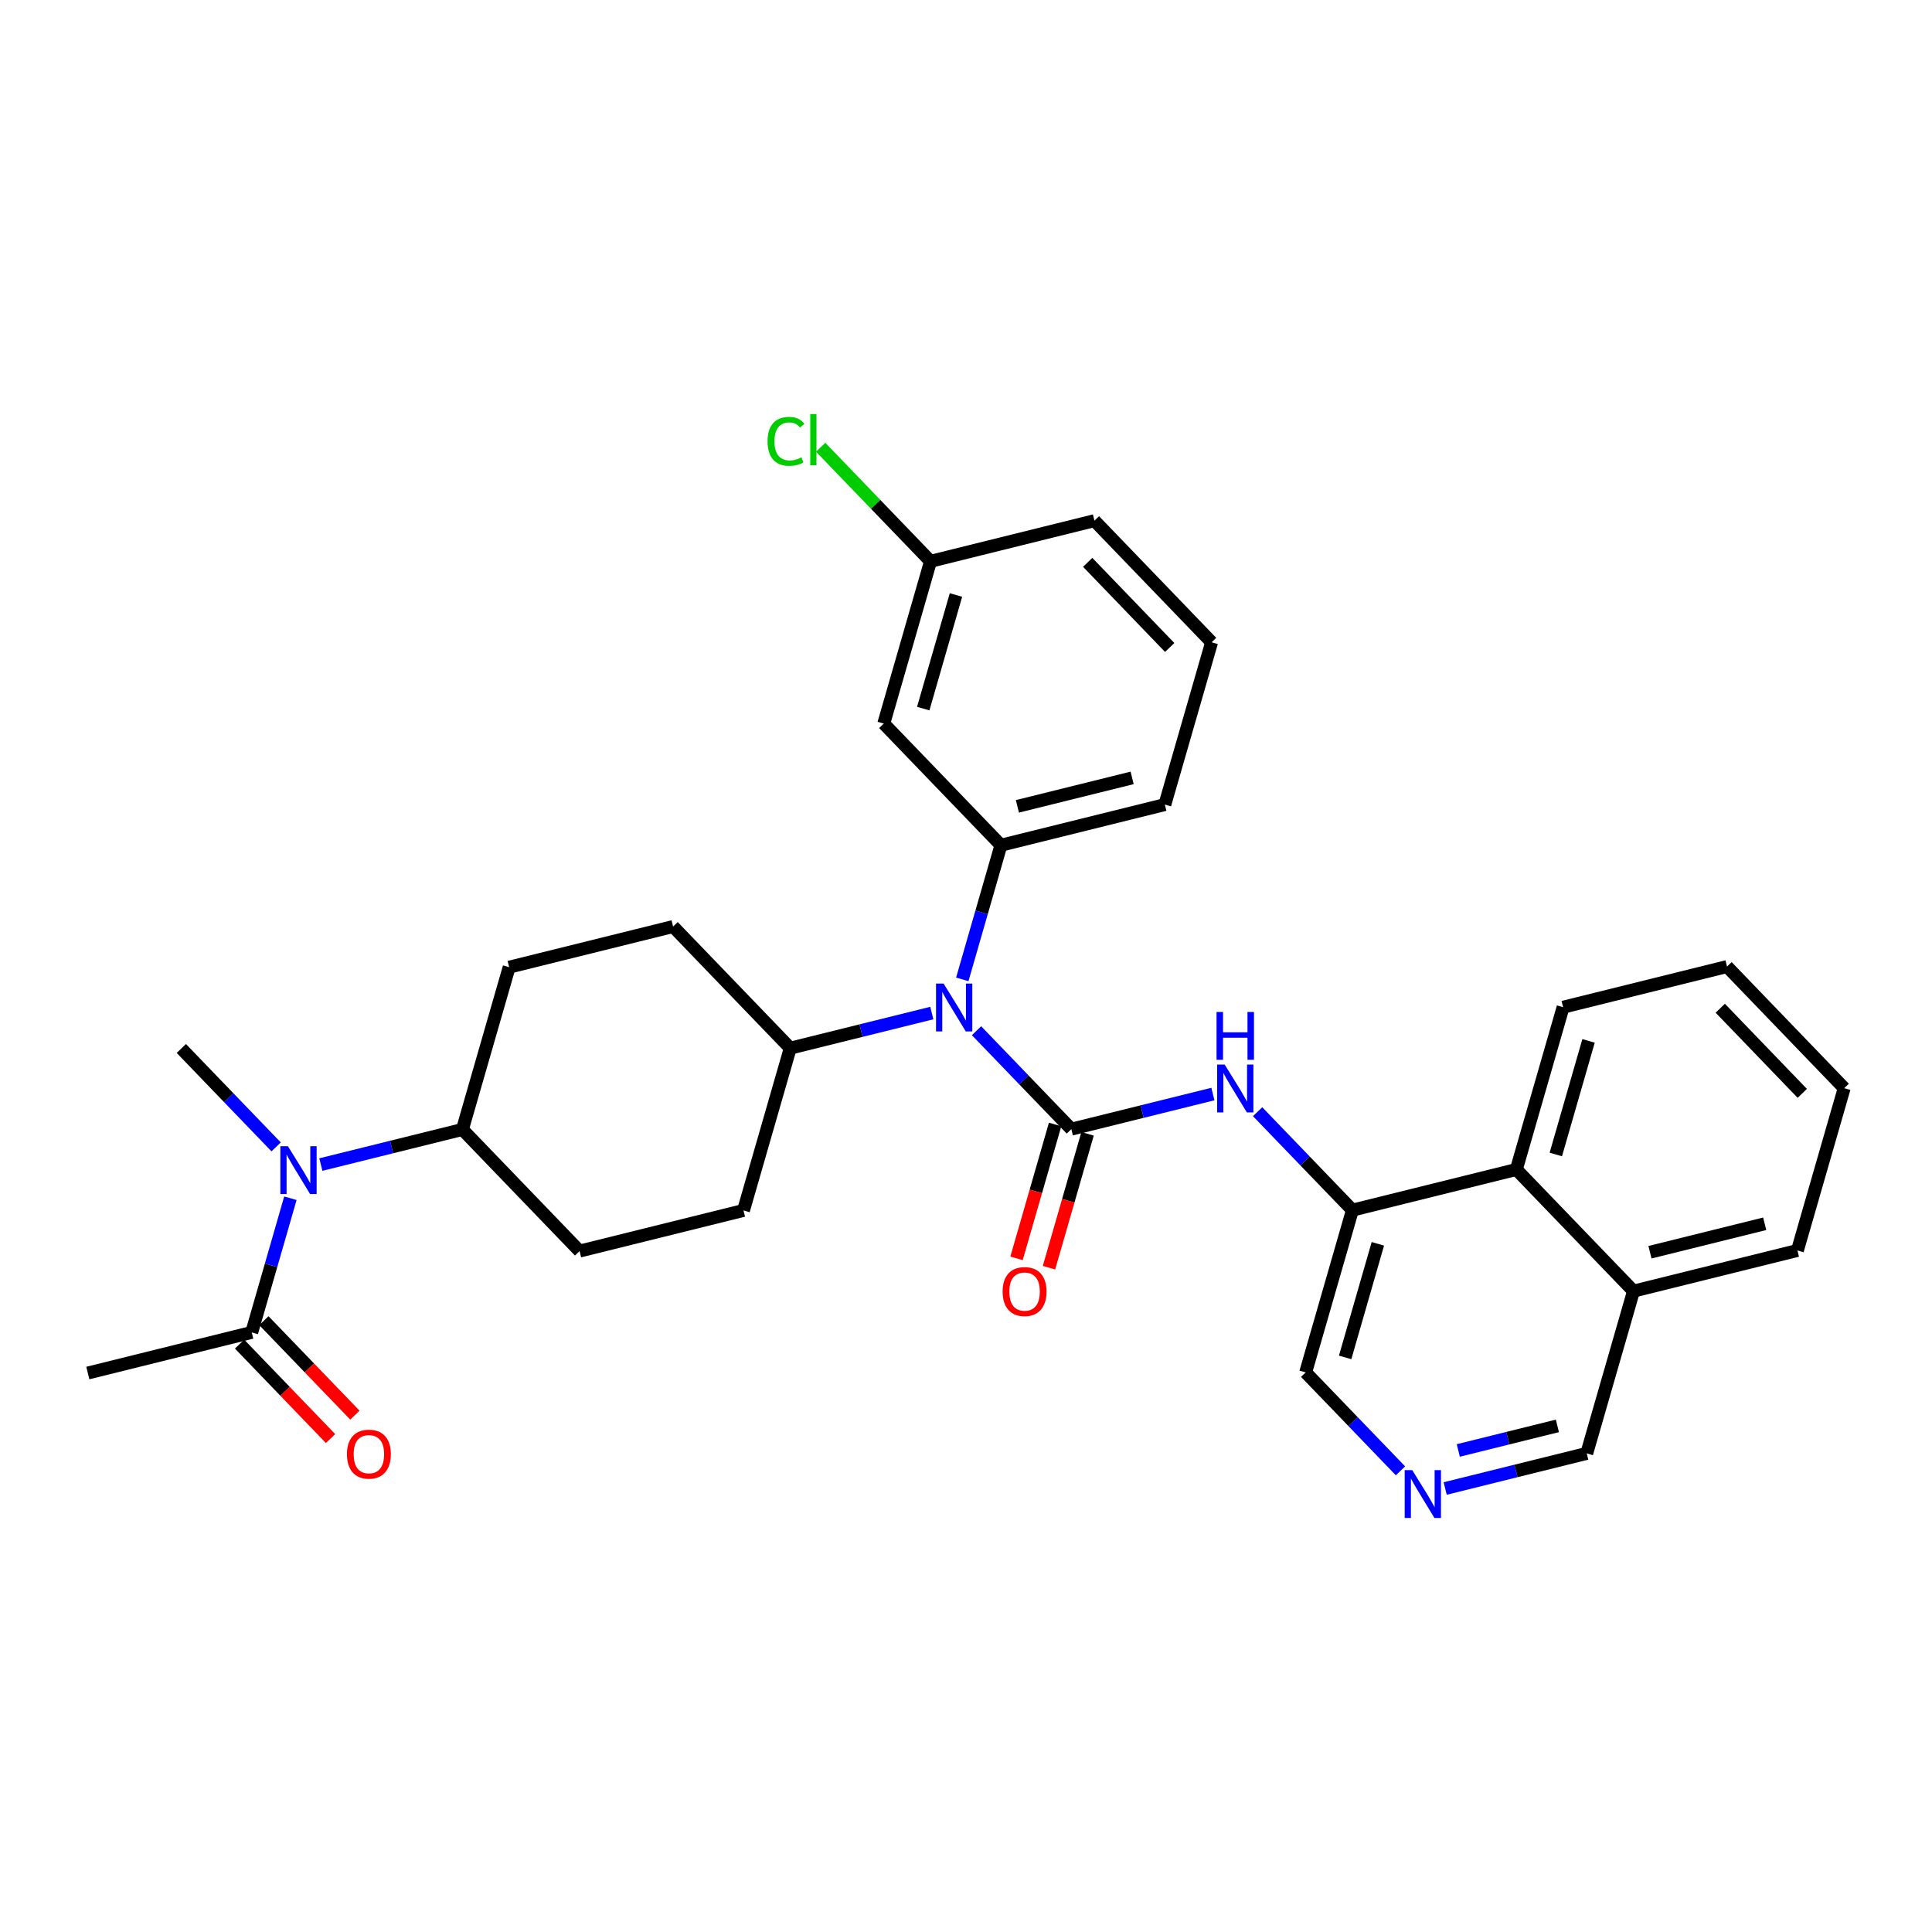 <?xml version='1.0' encoding='iso-8859-1'?>
<svg version='1.1' baseProfile='full'
              xmlns='http://www.w3.org/2000/svg'
                      xmlns:rdkit='http://www.rdkit.org/xml'
                      xmlns:xlink='http://www.w3.org/1999/xlink'
                  xml:space='preserve'
width='300px' height='300px' viewBox='0 0 300 300'>
<!-- END OF HEADER -->
<rect style='opacity:1.0;fill:#FFFFFF;stroke:none' width='300' height='300' x='0' y='0'> </rect>
<rect style='opacity:1.0;fill:#FFFFFF;stroke:none' width='300' height='300' x='0' y='0'> </rect>
<path class='bond-0 atom-0 atom-1' d='M 13.636,213.205 L 39.09,206.893' style='fill:none;fill-rule:evenodd;stroke:#000000;stroke-width:2.0px;stroke-linecap:butt;stroke-linejoin:miter;stroke-opacity:1' />
<path class='bond-1 atom-1 atom-2' d='M 37.201,208.713 L 44.265,216.046' style='fill:none;fill-rule:evenodd;stroke:#000000;stroke-width:2.0px;stroke-linecap:butt;stroke-linejoin:miter;stroke-opacity:1' />
<path class='bond-1 atom-1 atom-2' d='M 44.265,216.046 L 51.329,223.38' style='fill:none;fill-rule:evenodd;stroke:#FF0000;stroke-width:2.0px;stroke-linecap:butt;stroke-linejoin:miter;stroke-opacity:1' />
<path class='bond-1 atom-1 atom-2' d='M 40.978,205.074 L 48.043,212.408' style='fill:none;fill-rule:evenodd;stroke:#000000;stroke-width:2.0px;stroke-linecap:butt;stroke-linejoin:miter;stroke-opacity:1' />
<path class='bond-1 atom-1 atom-2' d='M 48.043,212.408 L 55.107,219.741' style='fill:none;fill-rule:evenodd;stroke:#FF0000;stroke-width:2.0px;stroke-linecap:butt;stroke-linejoin:miter;stroke-opacity:1' />
<path class='bond-2 atom-1 atom-3' d='M 39.09,206.893 L 42.091,196.478' style='fill:none;fill-rule:evenodd;stroke:#000000;stroke-width:2.0px;stroke-linecap:butt;stroke-linejoin:miter;stroke-opacity:1' />
<path class='bond-2 atom-1 atom-3' d='M 42.091,196.478 L 45.091,186.063' style='fill:none;fill-rule:evenodd;stroke:#0000FF;stroke-width:2.0px;stroke-linecap:butt;stroke-linejoin:miter;stroke-opacity:1' />
<path class='bond-3 atom-3 atom-4' d='M 42.878,178.089 L 35.517,170.448' style='fill:none;fill-rule:evenodd;stroke:#0000FF;stroke-width:2.0px;stroke-linecap:butt;stroke-linejoin:miter;stroke-opacity:1' />
<path class='bond-3 atom-3 atom-4' d='M 35.517,170.448 L 28.157,162.807' style='fill:none;fill-rule:evenodd;stroke:#000000;stroke-width:2.0px;stroke-linecap:butt;stroke-linejoin:miter;stroke-opacity:1' />
<path class='bond-4 atom-3 atom-5' d='M 49.822,180.833 L 60.813,178.107' style='fill:none;fill-rule:evenodd;stroke:#0000FF;stroke-width:2.0px;stroke-linecap:butt;stroke-linejoin:miter;stroke-opacity:1' />
<path class='bond-4 atom-3 atom-5' d='M 60.813,178.107 L 71.803,175.382' style='fill:none;fill-rule:evenodd;stroke:#000000;stroke-width:2.0px;stroke-linecap:butt;stroke-linejoin:miter;stroke-opacity:1' />
<path class='bond-5 atom-5 atom-6' d='M 71.803,175.382 L 79.064,150.183' style='fill:none;fill-rule:evenodd;stroke:#000000;stroke-width:2.0px;stroke-linecap:butt;stroke-linejoin:miter;stroke-opacity:1' />
<path class='bond-31 atom-31 atom-5' d='M 89.997,194.269 L 71.803,175.382' style='fill:none;fill-rule:evenodd;stroke:#000000;stroke-width:2.0px;stroke-linecap:butt;stroke-linejoin:miter;stroke-opacity:1' />
<path class='bond-6 atom-6 atom-7' d='M 79.064,150.183 L 104.517,143.871' style='fill:none;fill-rule:evenodd;stroke:#000000;stroke-width:2.0px;stroke-linecap:butt;stroke-linejoin:miter;stroke-opacity:1' />
<path class='bond-7 atom-7 atom-8' d='M 104.517,143.871 L 122.71,162.758' style='fill:none;fill-rule:evenodd;stroke:#000000;stroke-width:2.0px;stroke-linecap:butt;stroke-linejoin:miter;stroke-opacity:1' />
<path class='bond-8 atom-8 atom-9' d='M 122.71,162.758 L 133.701,160.032' style='fill:none;fill-rule:evenodd;stroke:#000000;stroke-width:2.0px;stroke-linecap:butt;stroke-linejoin:miter;stroke-opacity:1' />
<path class='bond-8 atom-8 atom-9' d='M 133.701,160.032 L 144.692,157.307' style='fill:none;fill-rule:evenodd;stroke:#0000FF;stroke-width:2.0px;stroke-linecap:butt;stroke-linejoin:miter;stroke-opacity:1' />
<path class='bond-29 atom-8 atom-30' d='M 122.71,162.758 L 115.45,187.957' style='fill:none;fill-rule:evenodd;stroke:#000000;stroke-width:2.0px;stroke-linecap:butt;stroke-linejoin:miter;stroke-opacity:1' />
<path class='bond-9 atom-9 atom-10' d='M 151.636,160.05 L 158.996,167.692' style='fill:none;fill-rule:evenodd;stroke:#0000FF;stroke-width:2.0px;stroke-linecap:butt;stroke-linejoin:miter;stroke-opacity:1' />
<path class='bond-9 atom-9 atom-10' d='M 158.996,167.692 L 166.357,175.333' style='fill:none;fill-rule:evenodd;stroke:#000000;stroke-width:2.0px;stroke-linecap:butt;stroke-linejoin:miter;stroke-opacity:1' />
<path class='bond-22 atom-9 atom-23' d='M 149.423,152.077 L 152.423,141.662' style='fill:none;fill-rule:evenodd;stroke:#0000FF;stroke-width:2.0px;stroke-linecap:butt;stroke-linejoin:miter;stroke-opacity:1' />
<path class='bond-22 atom-9 atom-23' d='M 152.423,141.662 L 155.424,131.246' style='fill:none;fill-rule:evenodd;stroke:#000000;stroke-width:2.0px;stroke-linecap:butt;stroke-linejoin:miter;stroke-opacity:1' />
<path class='bond-10 atom-10 atom-11' d='M 163.837,174.607 L 160.842,185.001' style='fill:none;fill-rule:evenodd;stroke:#000000;stroke-width:2.0px;stroke-linecap:butt;stroke-linejoin:miter;stroke-opacity:1' />
<path class='bond-10 atom-10 atom-11' d='M 160.842,185.001 L 157.847,195.395' style='fill:none;fill-rule:evenodd;stroke:#FF0000;stroke-width:2.0px;stroke-linecap:butt;stroke-linejoin:miter;stroke-opacity:1' />
<path class='bond-10 atom-10 atom-11' d='M 168.877,176.059 L 165.882,186.453' style='fill:none;fill-rule:evenodd;stroke:#000000;stroke-width:2.0px;stroke-linecap:butt;stroke-linejoin:miter;stroke-opacity:1' />
<path class='bond-10 atom-10 atom-11' d='M 165.882,186.453 L 162.887,196.847' style='fill:none;fill-rule:evenodd;stroke:#FF0000;stroke-width:2.0px;stroke-linecap:butt;stroke-linejoin:miter;stroke-opacity:1' />
<path class='bond-11 atom-10 atom-12' d='M 166.357,175.333 L 177.348,172.608' style='fill:none;fill-rule:evenodd;stroke:#000000;stroke-width:2.0px;stroke-linecap:butt;stroke-linejoin:miter;stroke-opacity:1' />
<path class='bond-11 atom-10 atom-12' d='M 177.348,172.608 L 188.338,169.882' style='fill:none;fill-rule:evenodd;stroke:#0000FF;stroke-width:2.0px;stroke-linecap:butt;stroke-linejoin:miter;stroke-opacity:1' />
<path class='bond-12 atom-12 atom-13' d='M 195.282,172.626 L 202.643,180.267' style='fill:none;fill-rule:evenodd;stroke:#0000FF;stroke-width:2.0px;stroke-linecap:butt;stroke-linejoin:miter;stroke-opacity:1' />
<path class='bond-12 atom-12 atom-13' d='M 202.643,180.267 L 210.003,187.908' style='fill:none;fill-rule:evenodd;stroke:#000000;stroke-width:2.0px;stroke-linecap:butt;stroke-linejoin:miter;stroke-opacity:1' />
<path class='bond-13 atom-13 atom-14' d='M 210.003,187.908 L 202.743,213.108' style='fill:none;fill-rule:evenodd;stroke:#000000;stroke-width:2.0px;stroke-linecap:butt;stroke-linejoin:miter;stroke-opacity:1' />
<path class='bond-13 atom-13 atom-14' d='M 213.954,193.14 L 208.872,210.78' style='fill:none;fill-rule:evenodd;stroke:#000000;stroke-width:2.0px;stroke-linecap:butt;stroke-linejoin:miter;stroke-opacity:1' />
<path class='bond-32 atom-22 atom-13' d='M 235.457,181.596 L 210.003,187.908' style='fill:none;fill-rule:evenodd;stroke:#000000;stroke-width:2.0px;stroke-linecap:butt;stroke-linejoin:miter;stroke-opacity:1' />
<path class='bond-14 atom-14 atom-15' d='M 202.743,213.108 L 210.104,220.749' style='fill:none;fill-rule:evenodd;stroke:#000000;stroke-width:2.0px;stroke-linecap:butt;stroke-linejoin:miter;stroke-opacity:1' />
<path class='bond-14 atom-14 atom-15' d='M 210.104,220.749 L 217.464,228.39' style='fill:none;fill-rule:evenodd;stroke:#0000FF;stroke-width:2.0px;stroke-linecap:butt;stroke-linejoin:miter;stroke-opacity:1' />
<path class='bond-15 atom-15 atom-16' d='M 224.408,231.134 L 235.399,228.408' style='fill:none;fill-rule:evenodd;stroke:#0000FF;stroke-width:2.0px;stroke-linecap:butt;stroke-linejoin:miter;stroke-opacity:1' />
<path class='bond-15 atom-15 atom-16' d='M 235.399,228.408 L 246.39,225.683' style='fill:none;fill-rule:evenodd;stroke:#000000;stroke-width:2.0px;stroke-linecap:butt;stroke-linejoin:miter;stroke-opacity:1' />
<path class='bond-15 atom-15 atom-16' d='M 226.443,225.226 L 234.137,223.318' style='fill:none;fill-rule:evenodd;stroke:#0000FF;stroke-width:2.0px;stroke-linecap:butt;stroke-linejoin:miter;stroke-opacity:1' />
<path class='bond-15 atom-15 atom-16' d='M 234.137,223.318 L 241.83,221.41' style='fill:none;fill-rule:evenodd;stroke:#000000;stroke-width:2.0px;stroke-linecap:butt;stroke-linejoin:miter;stroke-opacity:1' />
<path class='bond-16 atom-16 atom-17' d='M 246.39,225.683 L 253.65,200.484' style='fill:none;fill-rule:evenodd;stroke:#000000;stroke-width:2.0px;stroke-linecap:butt;stroke-linejoin:miter;stroke-opacity:1' />
<path class='bond-17 atom-17 atom-18' d='M 253.65,200.484 L 279.103,194.172' style='fill:none;fill-rule:evenodd;stroke:#000000;stroke-width:2.0px;stroke-linecap:butt;stroke-linejoin:miter;stroke-opacity:1' />
<path class='bond-17 atom-17 atom-18' d='M 256.206,194.446 L 274.023,190.028' style='fill:none;fill-rule:evenodd;stroke:#000000;stroke-width:2.0px;stroke-linecap:butt;stroke-linejoin:miter;stroke-opacity:1' />
<path class='bond-34 atom-22 atom-17' d='M 235.457,181.596 L 253.65,200.484' style='fill:none;fill-rule:evenodd;stroke:#000000;stroke-width:2.0px;stroke-linecap:butt;stroke-linejoin:miter;stroke-opacity:1' />
<path class='bond-18 atom-18 atom-19' d='M 279.103,194.172 L 286.364,168.972' style='fill:none;fill-rule:evenodd;stroke:#000000;stroke-width:2.0px;stroke-linecap:butt;stroke-linejoin:miter;stroke-opacity:1' />
<path class='bond-19 atom-19 atom-20' d='M 286.364,168.972 L 268.171,150.085' style='fill:none;fill-rule:evenodd;stroke:#000000;stroke-width:2.0px;stroke-linecap:butt;stroke-linejoin:miter;stroke-opacity:1' />
<path class='bond-19 atom-19 atom-20' d='M 279.857,169.778 L 267.122,156.557' style='fill:none;fill-rule:evenodd;stroke:#000000;stroke-width:2.0px;stroke-linecap:butt;stroke-linejoin:miter;stroke-opacity:1' />
<path class='bond-20 atom-20 atom-21' d='M 268.171,150.085 L 242.717,156.397' style='fill:none;fill-rule:evenodd;stroke:#000000;stroke-width:2.0px;stroke-linecap:butt;stroke-linejoin:miter;stroke-opacity:1' />
<path class='bond-21 atom-21 atom-22' d='M 242.717,156.397 L 235.457,181.596' style='fill:none;fill-rule:evenodd;stroke:#000000;stroke-width:2.0px;stroke-linecap:butt;stroke-linejoin:miter;stroke-opacity:1' />
<path class='bond-21 atom-21 atom-22' d='M 246.668,161.629 L 241.586,179.268' style='fill:none;fill-rule:evenodd;stroke:#000000;stroke-width:2.0px;stroke-linecap:butt;stroke-linejoin:miter;stroke-opacity:1' />
<path class='bond-23 atom-23 atom-24' d='M 155.424,131.246 L 180.878,124.934' style='fill:none;fill-rule:evenodd;stroke:#000000;stroke-width:2.0px;stroke-linecap:butt;stroke-linejoin:miter;stroke-opacity:1' />
<path class='bond-23 atom-23 atom-24' d='M 157.98,125.209 L 175.797,120.791' style='fill:none;fill-rule:evenodd;stroke:#000000;stroke-width:2.0px;stroke-linecap:butt;stroke-linejoin:miter;stroke-opacity:1' />
<path class='bond-33 atom-29 atom-23' d='M 137.231,112.359 L 155.424,131.246' style='fill:none;fill-rule:evenodd;stroke:#000000;stroke-width:2.0px;stroke-linecap:butt;stroke-linejoin:miter;stroke-opacity:1' />
<path class='bond-24 atom-24 atom-25' d='M 180.878,124.934 L 188.138,99.735' style='fill:none;fill-rule:evenodd;stroke:#000000;stroke-width:2.0px;stroke-linecap:butt;stroke-linejoin:miter;stroke-opacity:1' />
<path class='bond-25 atom-25 atom-26' d='M 188.138,99.735 L 169.945,80.848' style='fill:none;fill-rule:evenodd;stroke:#000000;stroke-width:2.0px;stroke-linecap:butt;stroke-linejoin:miter;stroke-opacity:1' />
<path class='bond-25 atom-25 atom-26' d='M 181.631,100.541 L 168.896,87.32' style='fill:none;fill-rule:evenodd;stroke:#000000;stroke-width:2.0px;stroke-linecap:butt;stroke-linejoin:miter;stroke-opacity:1' />
<path class='bond-26 atom-26 atom-27' d='M 169.945,80.848 L 144.491,87.16' style='fill:none;fill-rule:evenodd;stroke:#000000;stroke-width:2.0px;stroke-linecap:butt;stroke-linejoin:miter;stroke-opacity:1' />
<path class='bond-27 atom-27 atom-28' d='M 144.491,87.16 L 135.964,78.307' style='fill:none;fill-rule:evenodd;stroke:#000000;stroke-width:2.0px;stroke-linecap:butt;stroke-linejoin:miter;stroke-opacity:1' />
<path class='bond-27 atom-27 atom-28' d='M 135.964,78.307 L 127.436,69.454' style='fill:none;fill-rule:evenodd;stroke:#00CC00;stroke-width:2.0px;stroke-linecap:butt;stroke-linejoin:miter;stroke-opacity:1' />
<path class='bond-28 atom-27 atom-29' d='M 144.491,87.16 L 137.231,112.359' style='fill:none;fill-rule:evenodd;stroke:#000000;stroke-width:2.0px;stroke-linecap:butt;stroke-linejoin:miter;stroke-opacity:1' />
<path class='bond-28 atom-27 atom-29' d='M 148.442,92.392 L 143.36,110.031' style='fill:none;fill-rule:evenodd;stroke:#000000;stroke-width:2.0px;stroke-linecap:butt;stroke-linejoin:miter;stroke-opacity:1' />
<path class='bond-30 atom-30 atom-31' d='M 115.45,187.957 L 89.997,194.269' style='fill:none;fill-rule:evenodd;stroke:#000000;stroke-width:2.0px;stroke-linecap:butt;stroke-linejoin:miter;stroke-opacity:1' />
<path  class='atom-2' d='M 53.874 225.802
Q 53.874 224.018, 54.755 223.022
Q 55.636 222.025, 57.283 222.025
Q 58.93 222.025, 59.811 223.022
Q 60.692 224.018, 60.692 225.802
Q 60.692 227.606, 59.8 228.634
Q 58.909 229.651, 57.283 229.651
Q 55.647 229.651, 54.755 228.634
Q 53.874 227.616, 53.874 225.802
M 57.283 228.812
Q 58.416 228.812, 59.024 228.057
Q 59.643 227.291, 59.643 225.802
Q 59.643 224.343, 59.024 223.609
Q 58.416 222.864, 57.283 222.864
Q 56.15 222.864, 55.531 223.599
Q 54.923 224.333, 54.923 225.802
Q 54.923 227.302, 55.531 228.057
Q 56.15 228.812, 57.283 228.812
' fill='#FF0000'/>
<path  class='atom-3' d='M 44.709 177.981
L 47.142 181.914
Q 47.383 182.302, 47.772 183.005
Q 48.16 183.708, 48.181 183.75
L 48.181 177.981
L 49.167 177.981
L 49.167 185.407
L 48.149 185.407
L 45.537 181.107
Q 45.233 180.603, 44.908 180.026
Q 44.593 179.449, 44.499 179.271
L 44.499 185.407
L 43.534 185.407
L 43.534 177.981
L 44.709 177.981
' fill='#0000FF'/>
<path  class='atom-9' d='M 146.522 152.732
L 148.956 156.666
Q 149.197 157.054, 149.585 157.757
Q 149.973 158.46, 149.994 158.502
L 149.994 152.732
L 150.98 152.732
L 150.98 160.159
L 149.963 160.159
L 147.351 155.858
Q 147.047 155.355, 146.721 154.778
Q 146.407 154.201, 146.312 154.023
L 146.312 160.159
L 145.347 160.159
L 145.347 152.732
L 146.522 152.732
' fill='#0000FF'/>
<path  class='atom-11' d='M 155.687 200.553
Q 155.687 198.77, 156.569 197.774
Q 157.45 196.777, 159.097 196.777
Q 160.743 196.777, 161.625 197.774
Q 162.506 198.77, 162.506 200.553
Q 162.506 202.358, 161.614 203.386
Q 160.722 204.403, 159.097 204.403
Q 157.46 204.403, 156.569 203.386
Q 155.687 202.368, 155.687 200.553
M 159.097 203.564
Q 160.229 203.564, 160.838 202.809
Q 161.457 202.043, 161.457 200.553
Q 161.457 199.095, 160.838 198.361
Q 160.229 197.616, 159.097 197.616
Q 157.964 197.616, 157.345 198.351
Q 156.736 199.085, 156.736 200.553
Q 156.736 202.053, 157.345 202.809
Q 157.964 203.564, 159.097 203.564
' fill='#FF0000'/>
<path  class='atom-12' d='M 190.169 165.308
L 192.602 169.241
Q 192.844 169.629, 193.232 170.332
Q 193.62 171.035, 193.641 171.077
L 193.641 165.308
L 194.627 165.308
L 194.627 172.734
L 193.609 172.734
L 190.997 168.434
Q 190.693 167.93, 190.368 167.353
Q 190.053 166.776, 189.959 166.598
L 189.959 172.734
L 188.994 172.734
L 188.994 165.308
L 190.169 165.308
' fill='#0000FF'/>
<path  class='atom-12' d='M 188.905 157.138
L 189.912 157.138
L 189.912 160.296
L 193.709 160.296
L 193.709 157.138
L 194.716 157.138
L 194.716 164.565
L 193.709 164.565
L 193.709 161.135
L 189.912 161.135
L 189.912 164.565
L 188.905 164.565
L 188.905 157.138
' fill='#0000FF'/>
<path  class='atom-15' d='M 219.295 228.282
L 221.728 232.215
Q 221.969 232.603, 222.358 233.306
Q 222.746 234.009, 222.767 234.051
L 222.767 228.282
L 223.753 228.282
L 223.753 235.708
L 222.735 235.708
L 220.123 231.407
Q 219.819 230.904, 219.494 230.327
Q 219.179 229.75, 219.085 229.572
L 219.085 235.708
L 218.12 235.708
L 218.12 228.282
L 219.295 228.282
' fill='#0000FF'/>
<path  class='atom-28' d='M 119.186 68.53
Q 119.186 66.683, 120.046 65.718
Q 120.917 64.743, 122.564 64.743
Q 124.095 64.743, 124.914 65.823
L 124.221 66.39
Q 123.623 65.603, 122.564 65.603
Q 121.441 65.603, 120.844 66.358
Q 120.256 67.103, 120.256 68.53
Q 120.256 69.998, 120.865 70.753
Q 121.483 71.509, 122.679 71.509
Q 123.497 71.509, 124.452 71.016
L 124.746 71.802
Q 124.358 72.054, 123.77 72.201
Q 123.183 72.348, 122.532 72.348
Q 120.917 72.348, 120.046 71.362
Q 119.186 70.376, 119.186 68.53
' fill='#00CC00'/>
<path  class='atom-28' d='M 125.816 64.292
L 126.781 64.292
L 126.781 72.253
L 125.816 72.253
L 125.816 64.292
' fill='#00CC00'/>
</svg>
